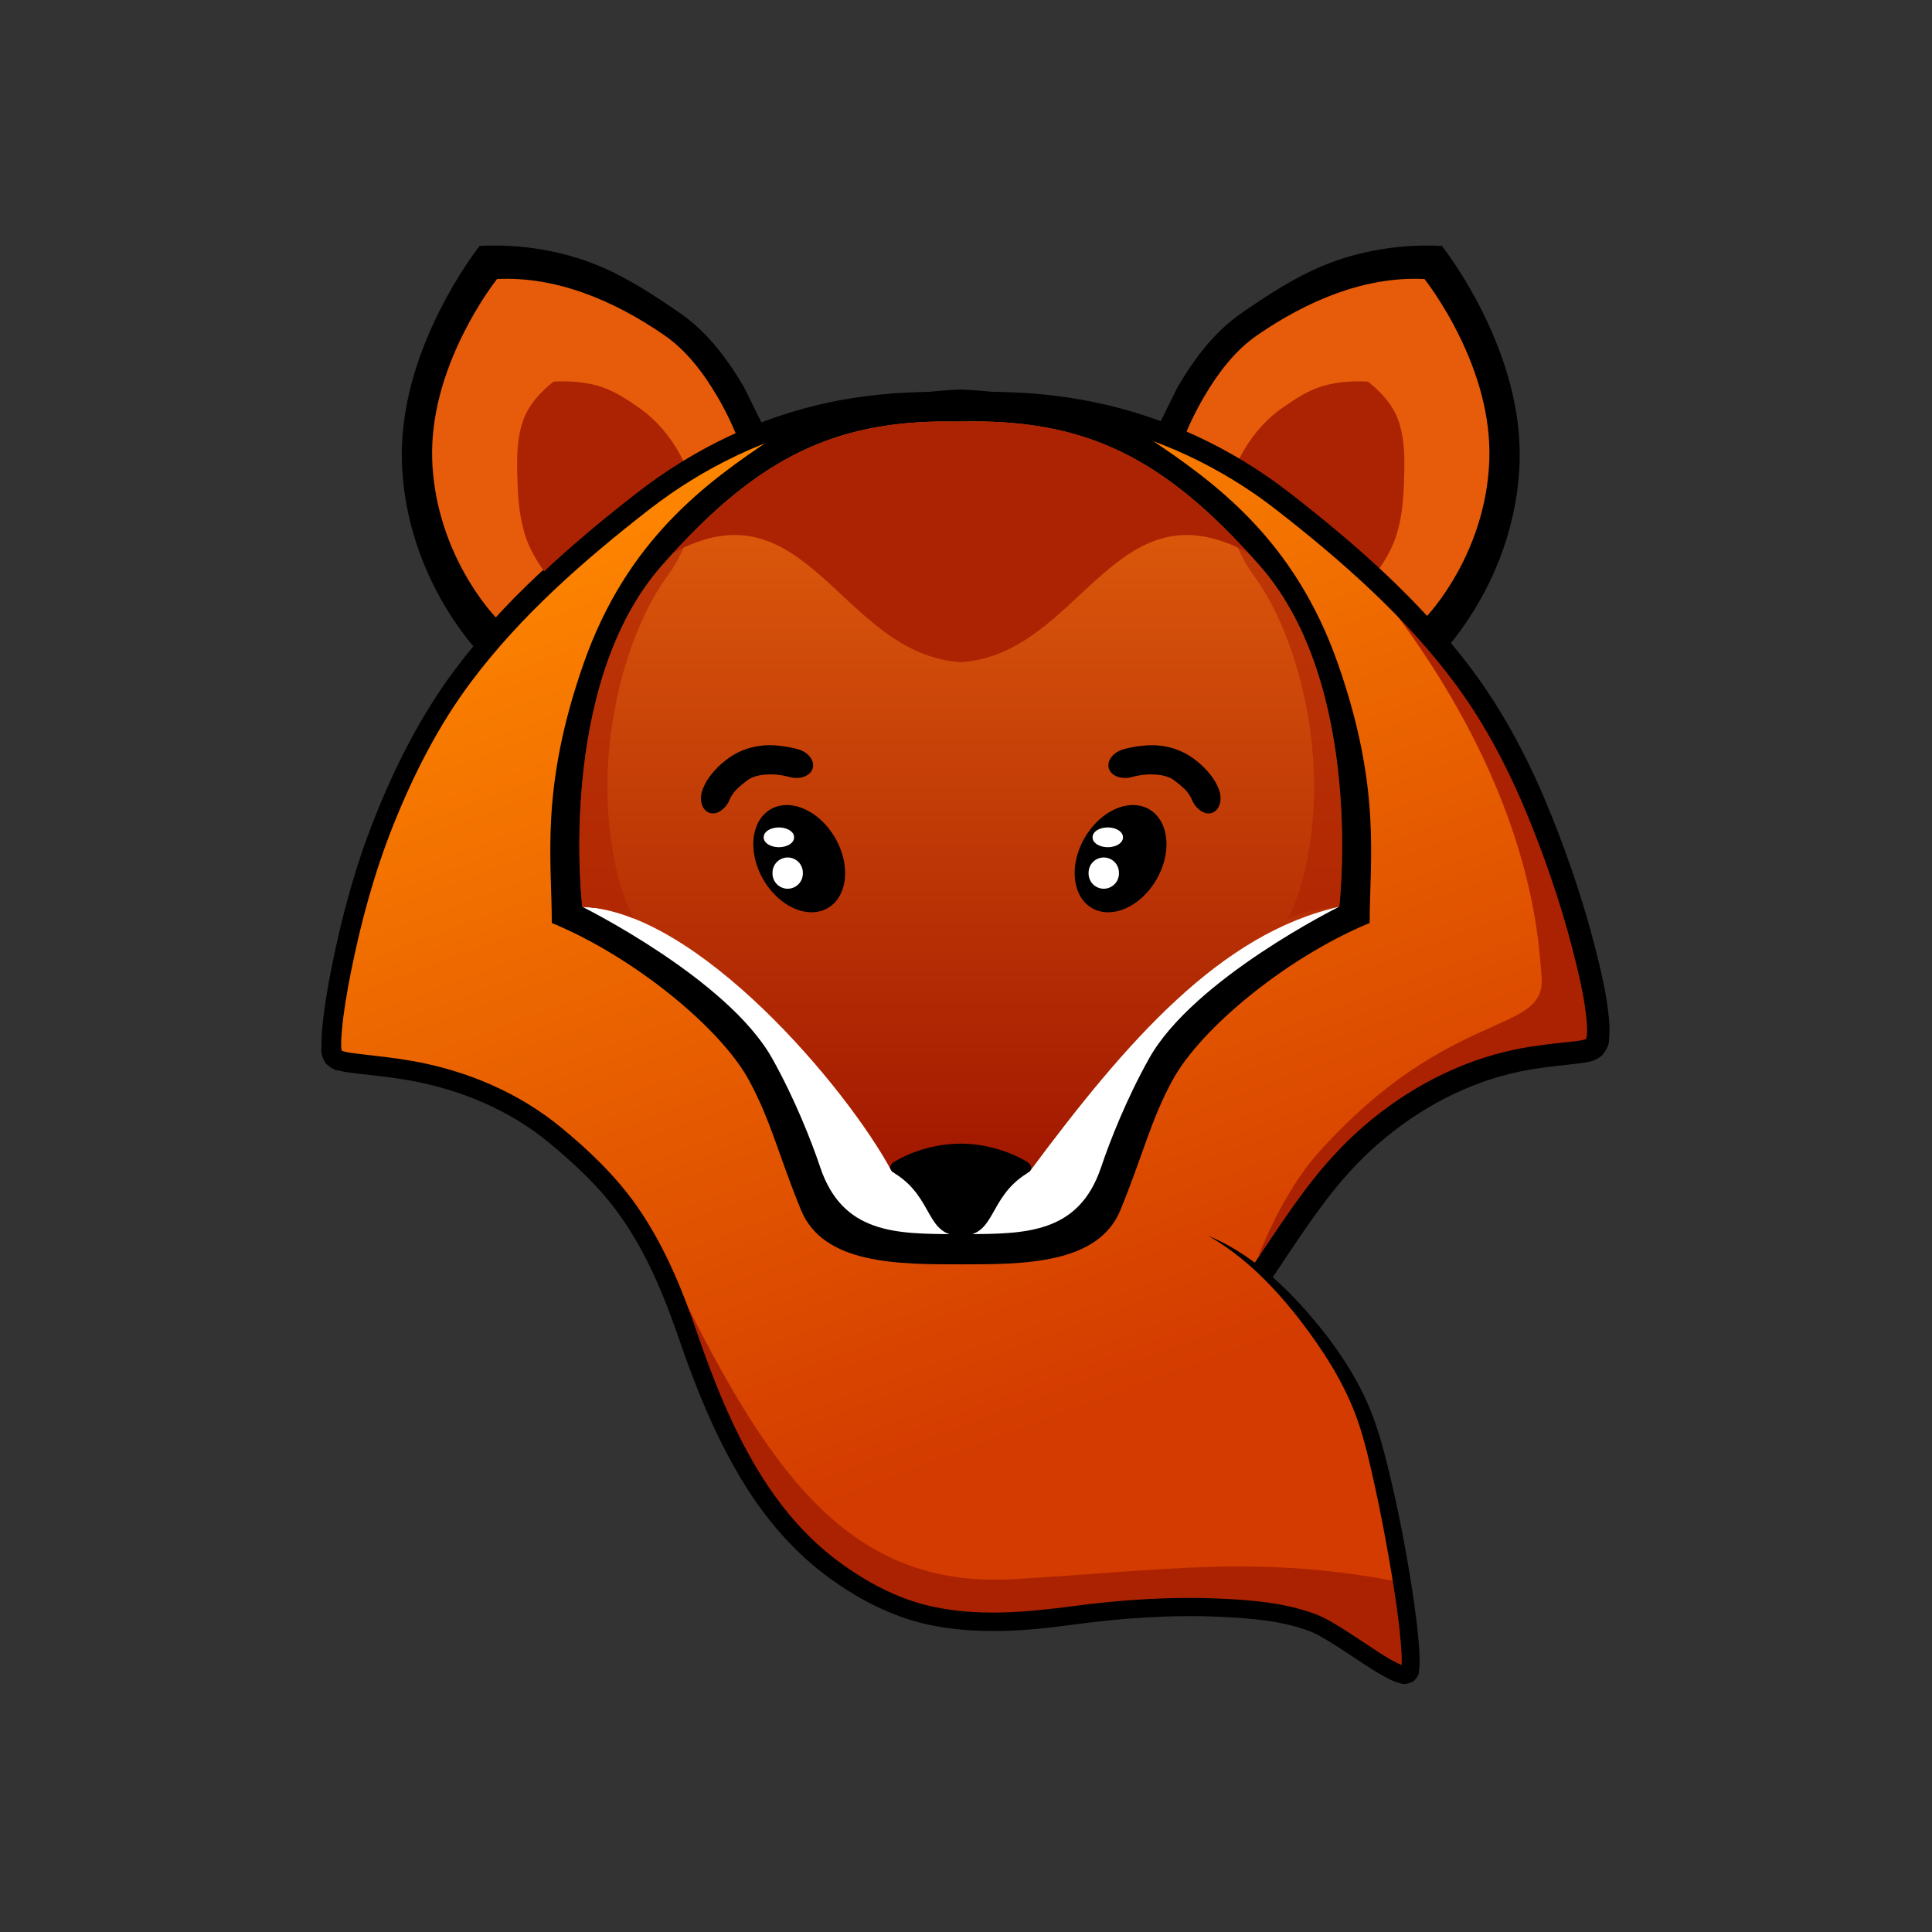 <?xml version="1.0" encoding="UTF-8"?>
<svg version="1.1" viewBox="0 0 630 630" xmlns="http://www.w3.org/2000/svg" xmlns:xlink="http://www.w3.org/1999/xlink">
<rect x="0" y="0" width="630" height="630" fill="#333333" stroke="none"/>
<defs>
<linearGradient id="b" x1="269.21" x2="298" y1="124.54" y2="201.81" gradientTransform="matrix(2.329 0 0 2.329 -296.37 326.96)" gradientUnits="userSpaceOnUse">
<stop stop-color="#ff8700" offset="0"/>
<stop stop-color="#d33b00" offset="1"/>
</linearGradient>
<linearGradient id="a" x1="288.9" x2="288.9" y1="104.84" y2="171.04" gradientTransform="matrix(2.329 0 0 2.329 -222.25 326.96)" gradientUnits="userSpaceOnUse">
<stop stop-color="#eb6a0f" offset="0"/>
<stop stop-color="#a11700" offset="1"/>
</linearGradient>
</defs>
<g transform="translate(-135 -422.36)">
<g transform="matrix(1.77 0 0 1.77 -346.89 -477.18)">
<use transform="matrix(-1 0 0 1 898.51 3.6604e-6)" width="744.094" height="1052.362" xlink:href="#c"/>
<g id="c" transform="matrix(2.328 -.074 .074 2.328 -234.31 351.07)">
<path d="m251.4 127.06c-6e-3 -7e-3 -0.012-0.013-0.018-0.02-0.016-0.018-0.032-0.036-0.048-0.055-0.061-0.07-0.12-0.14-0.179-0.211-0.219-0.265-0.429-0.538-0.632-0.816-0.714-0.976-1.348-2.009-1.909-3.081v-1e-5c-1.764-3.374-2.769-7.161-2.769-10.969 0-4.147 1.367-8.206 3.338-11.854 0.689-1.275 1.456-2.509 2.299-3.688v-3e-6c0.246-0.344 0.499-0.684 0.761-1.016 0.071-0.09 0.142-0.179 0.215-0.268v-3e-6c0.019-0.023 0.038-0.046 0.058-0.069 7e-3 -0.008 0.014-0.017 0.021-0.025 3.224-0.053 6.47 0.554 9.405 1.892 2.242 1.022 4.268 2.457 6.253 3.917 2.1 1.544 3.64 3.74 4.885 6.03l1.681 3.692-11.869 6.819c-2.932 2.066-5.739 4.311-8.393 6.724h-1e-5c-0.778 0.707-1.544 1.429-2.289 2.171h-1e-5c-0.202 0.201-0.402 0.403-0.599 0.608-0.052 0.054-0.103 0.108-0.155 0.162-0.018 0.019-0.037 0.039-0.055 0.058l-9e-5 9e-5" color="#000000"/>
<path d="m252.88 124.4c-5e-3 -6e-3 -0.01-0.011-0.015-0.017-0.014-0.015-0.027-0.03-0.041-0.046-0.051-0.058-0.101-0.117-0.15-0.177-0.183-0.222-0.358-0.45-0.528-0.681-0.596-0.814-1.125-1.676-1.592-2.57v-1e-5c-1.471-2.814-2.308-5.971-2.308-9.146 0-3.458 1.14-6.842 2.783-9.885v-1e-5c0.575-1.064 1.214-2.093 1.918-3.076 0-1e-6 0-2e-6 1e-5 -3e-6 0.206-0.287 0.416-0.571 0.635-0.848 0-1e-6 1e-5 -2e-6 1e-5 -4e-6v-3e-6c0.059-0.075 0.119-0.15 0.18-0.224 0.016-0.019 0.032-0.039 0.048-0.058 6e-3 -0.007 0.012-0.014 0.018-0.021 4.744-0.078 9.237 2.034 13.059 4.845 1.751 1.288 3.035 3.118 4.073 5.027 0.384 0.706 0.733 1.431 1.045 2.171 0.092 0.219 0.182 0.439 0.266 0.661 0.023 0.061 0.046 0.121 0.068 0.182 8e-3 0.022 0.016 0.045 0.024 0.067l-9.9 5.687c-2.445 1.722-4.785 3.594-6.997 5.606 0 1e-5 0 1e-5 -1e-5 1e-5 -0.649 0.59-1.288 1.192-1.909 1.811-0.168 0.168-0.336 0.337-0.501 0.507-0.043 0.045-0.087 0.09-0.13 0.135-0.015 0.016-0.031 0.033-0.046 0.049l-1.1e-4 1.1e-4" color="#000000" fill="#e75c0b"/>
<path d="m257.01 121.2c-0.583-0.895-1.145-1.815-1.484-2.828-0.495-1.479-0.592-3.062-0.592-4.621 0-1.615 5e-3 -3.275 0.574-4.786 0.474-1.259 1.449-2.267 2.531-3.065 1.375-0.022 2.775 0.123 4.046 0.651 0.936 0.389 1.766 0.99 2.583 1.59 1.689 1.242 2.925 3.012 3.683 4.966l-5.508 3.164-5.833 4.929-1.6e-4 1.6e-4z" color="#000000" fill="#ab2302"/>
</g>
<path d="m524.8 717.34c13.306-12.132 38.34-13.658 41.177-16.177 2.76-2.451-2.647-24.118-9.706-41.766-7.059-17.647-15.883-34.118-47.648-58.825-24.889-19.358-49.564-18.236-58.959-18.236-10.571 0-34.07-1.122-58.959 18.236-31.765 24.706-42.872 40.282-47.616 58.687-4.745 18.405-10.755 42.209-8.905 44.091 2.394 2.435 27.038 1.857 40.344 13.989 10 9.118 17.353 16.177 24.412 36.765 7.059 20.589 14.706 34.118 26.471 42.942 11.765 8.824 22.353 11.765 44.119 8.824 21.765-2.941 37.271-1.349 44.266 1.177 5.394 1.948 15.95 11.091 17.942 9.559 2.005-1.543-3.779-35.191-7.794-46.619-2.507-7.136-12.716-22.227-19.957-28.035 7.089-12.578 13.035-17.52 20.814-24.613z" color="#000000" fill="url(#b)"/>
<path d="m449.25 579.98s-22.077 0.572-34.431 8.808c-12.353 8.236-27.033 18.768-35.065 41.71-8.032 22.942-5.844 35.987-5.844 47.752 15.21 6.295 31.114 19.389 36.323 28.971 4.084 7.513 5.491 13.948 9.608 23.949 4.118 10 17.937 9.973 29.408 9.973s25.29 0.028 29.408-9.973c4.118-10 5.524-16.436 9.608-23.949 5.209-9.582 21.113-22.677 36.323-28.971 0-11.765 2.188-24.81-5.844-47.752s-22.712-33.474-35.065-41.71c-12.353-8.236-34.431-8.808-34.431-8.808z" color="#000000"/>
<path d="m379.52 675.27s26.772 13.252 35.007 27.958c4.118 7.353 7.211 15.186 8.824 20 4.116 12.291 13.98 12.301 24.853 12.353-4.687-8.854-3.334-15.019 1.029-19.412l-42.354-38.53z" color="#000000" fill="#fff"/>
<path d="m518.95 675.27s-26.772 13.252-35.007 27.958c-4.118 7.353-7.211 15.186-8.824 20-4.116 12.291-13.98 12.301-24.853 12.353 4.687-8.854 3.334-15.019-1.029-19.412l42.354-38.53z" color="#000000" fill="#fff"/>
<path d="m445.03 585.88c-20.554 0.364-34.264 7.746-50.809 26.496-19.541 22.147-14.704 62.892-14.704 62.892 21.284 0.753 48.883 33.484 57.069 48.83 0 0 8.373 2.329 12.666 2.329 4.293 0 12.666-2.329 12.666-2.329 17.999-24.248 35.218-43.931 57.069-48.83 0 0 4.838-40.745-14.704-62.892-17.647-20-32.087-27.015-55.031-26.496-1.434 0.032-2.852-0.024-4.222 0z" color="#000000" fill="url(#a)"/>
<path d="m449.27 718.91c-4.298-5e-3 -8.765 1.278-12.131 3.262-1.345 0.793-0.995 1.626 0 2.249 7.2 4.511 5.604 11.472 12.131 11.472 6.527 0 4.932-6.961 12.131-11.472 0.995-0.623 1.27-1.457-0.075-2.249-3.366-1.983-7.782-3.259-12.056-3.262z" color="#000000"/>
<path transform="matrix(2.017 -1.165 1.165 2.017 -307.61 692.71)" d="m279.24 146.35a3.283 4.514 0 1 1-6.566 0 3.283 4.514 0 1 1 6.566 0z" color="#000000"/>
<path transform="matrix(2.329 0 0 2.329 -223.13 326.96)" d="m276.21 146.89a1.2 1.2 0 1 1-2.399 0 1.2 1.2 0 1 1 2.399 0z" color="#000000" fill="#fff"/>
<path transform="matrix(2.329 0 0 1.471 -224.75 446.4)" d="m276.21 146.89a1.2 1.2 0 1 1-2.399 0 1.2 1.2 0 1 1 2.399 0z" color="#000000" fill="#fff"/>
<path transform="matrix(-2.017 -1.165 -1.165 2.017 1205.8 692.71)" d="m279.24 146.35a3.283 4.514 0 1 1-6.566 0 3.283 4.514 0 1 1 6.566 0z" color="#000000"/>
<path transform="matrix(2.329 0 0 2.329 -164.9 326.96)" d="m276.21 146.89a1.2 1.2 0 1 1-2.399 0 1.2 1.2 0 1 1 2.399 0z" color="#000000" fill="#fff"/>
<path transform="matrix(2.329 0 0 1.471 -164.16 446.4)" d="m276.21 146.89a1.2 1.2 0 1 1-2.399 0 1.2 1.2 0 1 1 2.399 0z" color="#000000" fill="#fff"/>
<path transform="translate(0 422.36)" d="m395.71 320c17.86 36.784 32.598 58.517 63.214 56.786 27.721-1.567 45.452-4.704 72.143 0.714l0.714 16.429-13.571-6.786-13.571-4.643-21.786-0.714-26.071 2.143-13.929-0.357-17.5-8.571-16.786-19.286-12.143-30z" color="#000000" fill="#ab2202"/>
<path transform="translate(0 422.36)" d="m504.07 317.36s4.193-11.477 11.112-19.193c24.39-27.201 42.172-21.368 41.067-32.552-0.565-5.713-1.097-35.326-31.887-73.159 22.09 17.883 34.152 42.475 39.813 68.335l3.03 17.173-18.688 3.535-20.203 10.607z" color="#000000" fill="#ab2202"/>
<path d="m494.82 735.87s0.45 0.172 1.337 0.582c0.886 0.41 2.209 1.06 3.903 2.098s3.758 2.47 6.076 4.45c2.318 1.98 4.887 4.519 7.555 7.643 1.995 2.324 4.103 4.989 6.129 8.095 2.026 3.106 3.976 6.653 5.49 10.769 1.356 3.709 2.378 7.765 3.364 12.024 1.004 4.324 1.942 8.935 2.796 13.832 0.08 0.456 0.158 0.913 0.236 1.369 0.752 4.42 1.442 8.881 1.857 13.398 0.136 1.459 0.255 2.973 0.222 4.539-5e-3 0.469-0.036 1.01-0.149 1.609 1e-5 1e-5 1e-5 3e-5 1e-5 4e-5 0.091 0.239-0.16 0.834-0.897 1.635-4e-5 4e-5 -7e-5 8e-5 -1.1e-4 1.2e-4 -1.102 0.603-1.991 0.66-2.478 0.413-2e-5 0-4e-5 -1e-5 -5e-5 -1e-5 -0.846-0.198-1.553-0.509-2.145-0.815-1.8-0.898-3.424-1.97-4.983-2.996-1e-5 -1e-5 -2e-5 -1e-5 -3e-5 -2e-5 -1.828-1.198-3.612-2.408-5.416-3.528-1.54-0.944-2.993-1.851-4.487-2.376-1e-5 0-2e-5 -1e-5 -4e-5 -1e-5 -5.003-1.824-10.535-2.257-16.107-2.53-9.109-0.418-18.275 0.235-27.368 1.467-8.632 1.192-17.615 1.851-26.395-5e-3 -1e-5 0-2e-5 -1e-5 -3e-5 -1e-5 -6.989-1.518-13.379-4.903-18.984-9.116-6.309-4.739-11.425-10.864-15.455-17.539-4.987-8.257-8.561-17.215-11.646-26.212-2.742-7.944-5.967-15.719-10.727-22.417-3.594-5.097-8.236-9.467-13.161-13.54-7.281-6.024-16.343-9.794-25.73-11.47-3.105-0.554-6.303-0.869-9.55-1.251-1.03-0.116-2.141-0.248-3.303-0.527-0.607-0.017-1.593-0.393-2.611-1.444-0.749-1.294-0.832-2.31-0.713-2.785v-4e-5c-0.042-1.283 0.043-2.514 0.152-3.686 0.338-3.703 0.966-7.34 1.676-10.919 1.873-9.487 4.424-18.89 8.029-27.925 0-1e-5 0-1e-5 1e-5 -2e-5 3.815-9.569 8.55-18.868 14.78-27.2 9.398-12.526 21.198-22.935 33.417-32.438 10.427-8.126 22.632-14.051 35.624-16.763h3e-5c4.698-0.977 9.465-1.546 14.236-1.779h2e-5c3.464-0.168 6.888-0.135 10.266-0.136 3.214-3e-3 6.473-0.035 9.771 0.123 4.79 0.231 9.574 0.798 14.291 1.759 1e-5 1e-5 2e-5 1e-5 4e-5 1e-5 13.13 2.682 25.548 8.519 36.116 16.729 12.235 9.488 24.056 19.887 33.483 32.417 6.251 8.338 11.006 17.644 14.837 27.219 0 1e-5 0 2e-5 1e-5 3e-5 3.498 8.724 6.452 17.691 8.644 26.862 0.808 3.36 1.549 6.821 1.867 10.405 0.109 1.143 0.167 2.393 0.02 3.725 0.069 0.706-0.265 1.847-1.344 3.076-2e-5 1e-5 -4e-5 3e-5 -6e-5 4e-5 -1.074 0.814-2.046 1.119-2.703 1.173-1.139 0.231-2.219 0.341-3.218 0.443h-3e-5c-3.088 0.329-6.12 0.666-9.045 1.272-9.665 1.978-18.697 6.807-26.209 13.326-3.633 3.153-6.88 6.774-9.812 10.655-3.46 4.579-6.611 9.46-9.886 14.328l-3.516-2.368c3.251-4.823 6.453-9.762 10.039-14.503 3.079-4.07 6.531-7.9 10.425-11.281 7.998-6.944 17.67-12.072 28.123-14.227 3.176-0.646 6.342-0.999 9.447-1.322 1.02-0.11 1.966-0.198 2.816-0.377 0.584-0.201 0.92-0.186 0.793-0.213-0.116 0.374-0.235 0.1-0.014-0.473 0.113-0.858 0.052-1.827-0.029-2.882-0.272-3.241-0.976-6.503-1.756-9.807-2.125-8.95-5.006-17.73-8.427-26.301-3.737-9.346-8.305-18.348-14.281-26.312-9.055-12.114-20.614-22.278-32.694-31.702-10.089-7.857-21.955-13.461-34.463-16.025-4.502-0.925-9.088-1.474-13.696-1.704-3.146-0.158-6.342-0.129-9.58-0.131-3.405-2e-3 -6.767-0.041-10.079 0.118-4.591 0.22-9.16 0.757-13.64 1.684 0 1e-5 -1e-5 1e-5 -2e-5 1e-5 -12.367 2.55-24.057 8.216-34.073 15.991-12.096 9.409-23.676 19.563-32.76 31.681-5.996 7.969-10.585 16.979-14.338 26.33 0 1e-5 0 2e-5 -1e-5 3e-5 -3.515 8.764-6.015 17.948-7.873 27.264 0 1e-5 0 2e-5 -1e-5 3e-5 -0.7 3.522-1.314 7.032-1.636 10.539-0.101 1.126-0.182 2.204-0.144 3.227v3e-5c0.161 0.726-4e-3 1.052-0.027 0.715 0 0-1e-5 0-1e-5 -1e-5 -0.29-0.091 0.019-0.158 0.582 0.113 0.859 0.218 1.822 0.324 2.859 0.451 3.203 0.379 6.472 0.709 9.759 1.295 9.922 1.768 19.531 5.807 27.373 12.273 5.054 4.169 9.905 8.776 13.782 14.248 5.03 7.151 8.396 15.227 11.154 23.326 3.048 8.89 6.505 17.627 11.296 25.554 3.851 6.369 8.663 12.174 14.546 16.58 5.326 3.985 11.266 7.176 17.635 8.531 8.125 1.779 16.72 1.118 25.223-5e-3 9.238-1.245 18.607-1.894 27.976-1.456 5.654 0.247 11.513 0.754 17.081 2.747l1e-5 1e-5c1.913 0.706 3.574 1.716 5.111 2.686 1.877 1.171 3.682 2.397 5.479 3.579 1e-5 1e-5 1e-5 1e-5 2e-5 1e-5 1.573 1.029 3.08 2.038 4.636 2.806 0.54 0.256 0.994 0.478 1.382 0.55 0.269-0.081 0.253 0.065-0.235 0.195-2e-5 3e-5 -4e-5 5e-5 -5e-5 8e-5 -0.354 0.505-0.509 0.565-0.323 0.33 0 0 0-1e-5 1e-5 -1e-5 0.061-0.271 0.072-0.623 0.088-1.041 0.036-1.339-0.077-2.728-0.203-4.163-0.395-4.382-1.068-8.761-1.807-13.151-0.076-0.452-0.153-0.904-0.231-1.356-0.838-4.848-1.728-9.413-2.659-13.698-0.928-4.254-1.827-8.199-3.024-11.753-1.302-3.9-3.044-7.338-4.873-10.407-1.829-3.068-3.748-5.766-5.568-8.156-2.446-3.194-4.773-5.839-6.882-7.947s-3.997-3.688-5.557-4.869-2.791-1.968-3.618-2.478c-0.827-0.51-1.249-0.744-1.249-0.744z" color="#000000"/>
<path d="m401.74 653.55c0.193-0.473 0.42-0.944 0.682-1.408 1.187-1.917 2.728-3.327 4.25-4.393 2.738-1.886 5.928-2.472 8.834-2.171 1.251 0.107 2.478 0.326 3.669 0.64 1.096 0.289 1.963 0.92 2.44 1.632 0.477 0.712 0.573 1.498 0.266 2.172-0.307 0.674-0.939 1.115-1.673 1.342-0.734 0.227-1.569 0.243-2.404 0.019-0.908-0.243-1.825-0.409-2.738-0.481-2.007-0.104-4.002 0.147-5.247 1.164-1.208 0.925-2.265 1.803-2.798 2.794-0.136 0.209-0.252 0.44-0.352 0.689-0.254 0.635-0.668 1.242-1.225 1.728-0.558 0.486-1.248 0.835-1.986 0.786-0.738-0.049-1.396-0.506-1.771-1.315-0.375-0.809-0.44-1.991 0.054-3.199z" color="#000000"/>
<path d="m445.03 585.88c-19.663 0.348-33.088 7.164-48.698 24.167 24.666-13.41 30.812 18.702 52.92 20.163 22.108-1.462 28.254-33.574 52.92-20.163-15.61-17.003-29.035-23.819-48.698-24.167-1.37-0.024-2.788 0.032-4.222 0-1.434 0.032-2.852-0.024-4.222 0z" color="#000000" fill="#ab2302"/>
<path transform="translate(0 422.36)" d="m398.84 185.03c-1.522 1.573-3.061 3.196-4.625 4.969-19.541 22.147-14.688 62.906-14.688 62.906 3.063 0.108 6.253 0.902 9.5 2.188-1.651-3.018-3.408-7.918-4.375-15.812-2.143-17.5 2.83-36.786 10.688-47.5 1.62-2.209 2.734-4.499 3.5-6.75z" color="#000000" fill="#ab2202" opacity=".6"/>
<path d="m499.66 607.39c1.522 1.573 3.061 3.196 4.625 4.969 19.541 22.147 14.688 62.906 14.688 62.906-3.063 0.108-6.253 0.902-9.5 2.188 1.651-3.018 3.408-7.918 4.375-15.812 2.143-17.5-2.83-36.786-10.688-47.5-1.62-2.209-2.734-4.499-3.5-6.75z" color="#000000" fill="#ab2202" opacity=".6"/>
<path d="m491.84 655.55c-0.1-0.249-0.216-0.479-0.352-0.689-0.533-0.992-1.59-1.869-2.798-2.794-1.245-1.017-3.24-1.268-5.247-1.164-0.914 0.072-1.83 0.238-2.738 0.481-0.835 0.224-1.67 0.208-2.404-0.019-0.734-0.227-1.366-0.669-1.673-1.342-0.307-0.674-0.211-1.459 0.266-2.172 0.477-0.712 1.344-1.343 2.44-1.632 1.192-0.314 2.418-0.533 3.669-0.64 2.905-0.302 6.096 0.285 8.834 2.171 1.522 1.065 3.063 2.476 4.25 4.393 0.262 0.464 0.489 0.935 0.682 1.408 0.494 1.208 0.429 2.39 0.054 3.199-0.375 0.809-1.033 1.266-1.771 1.315-0.738 0.049-1.429-0.3-1.986-0.786s-0.971-1.094-1.225-1.728z" color="#000000"/>
</g>
</g>
</svg>

